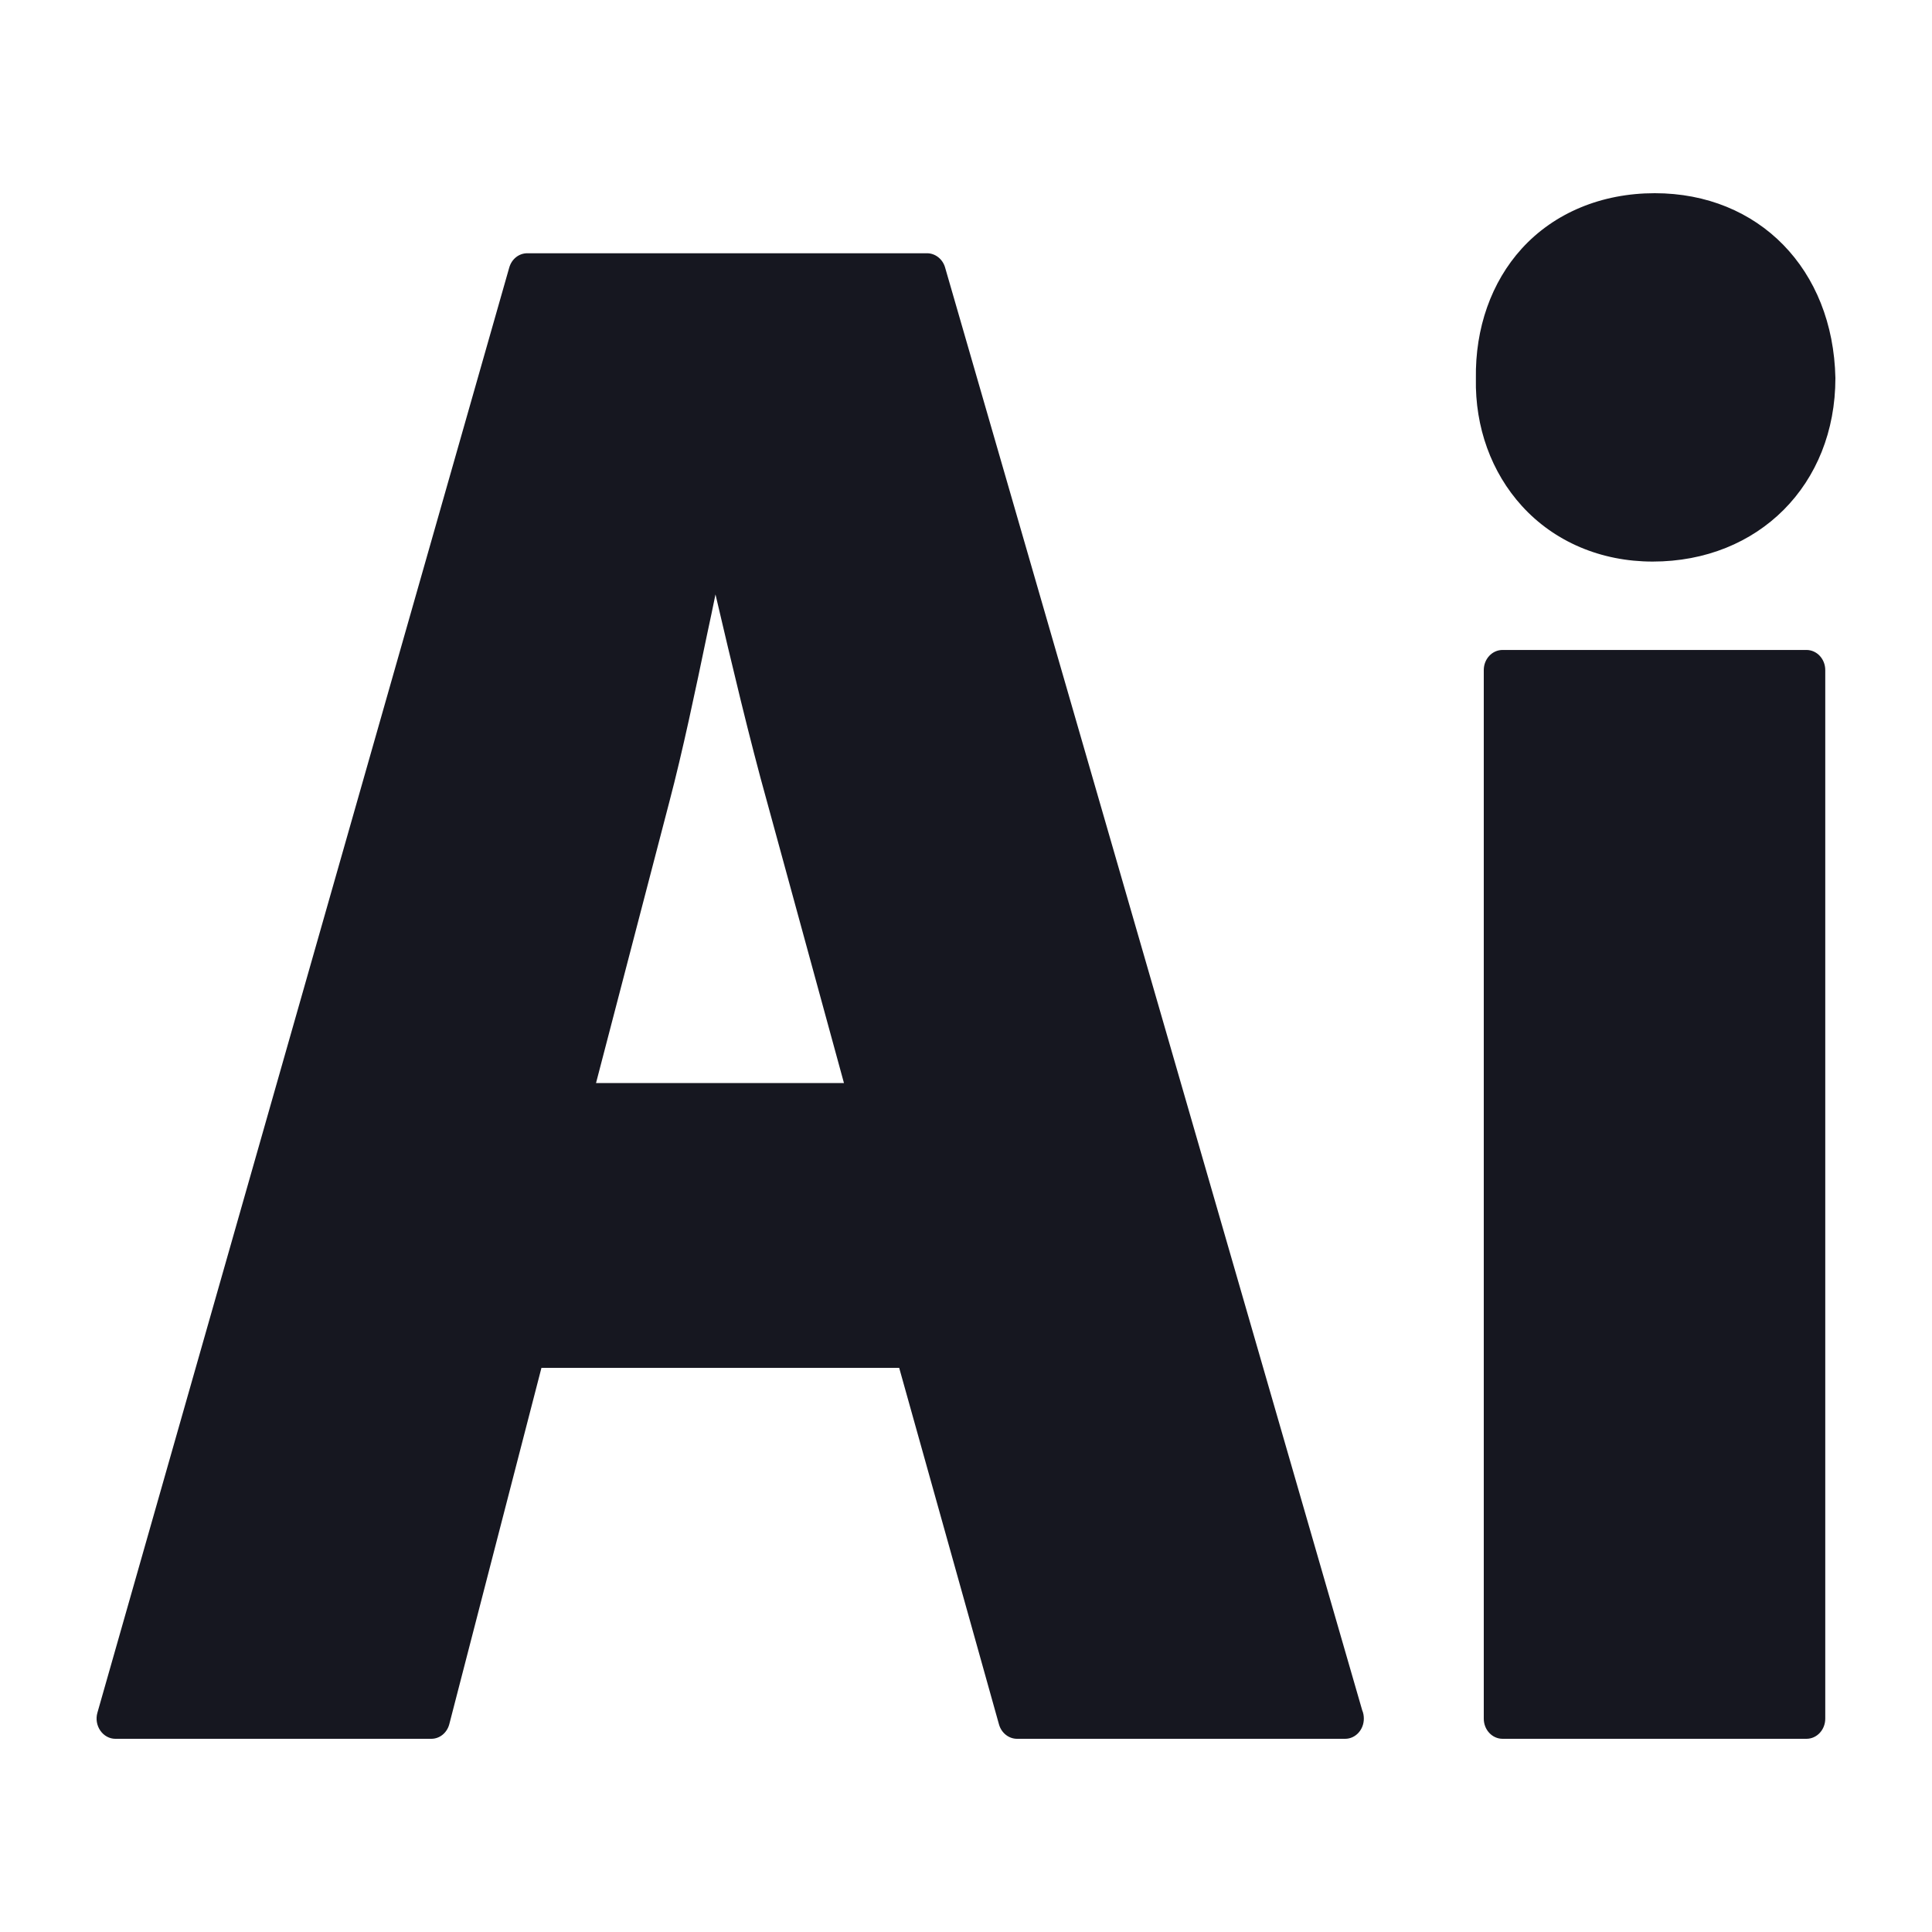 <svg width="12" height="12" viewBox="0 0 12 12" fill="none" xmlns="http://www.w3.org/2000/svg">
<path d="M0.716 10.8H2.679C2.731 10.8 2.777 10.763 2.791 10.708L3.363 8.496H5.585L6.205 10.711C6.22 10.764 6.266 10.8 6.317 10.8H8.354C8.354 10.8 8.354 10.8 8.355 10.8C8.419 10.8 8.471 10.744 8.471 10.675C8.471 10.657 8.468 10.639 8.461 10.623L5.87 1.661C5.855 1.609 5.809 1.573 5.758 1.573H3.275C3.223 1.573 3.178 1.609 3.163 1.662L0.605 10.638C0.594 10.676 0.601 10.717 0.623 10.749C0.645 10.781 0.68 10.8 0.716 10.8ZM5.242 6.727H3.702L4.157 4.982C4.24 4.667 4.318 4.295 4.393 3.935C4.411 3.852 4.428 3.771 4.444 3.692C4.545 4.123 4.655 4.589 4.765 4.983L5.242 6.727Z" fill="#161720"/>
<path d="M9.333 4.037C9.268 4.037 9.216 4.093 9.216 4.162V10.675C9.216 10.744 9.268 10.8 9.333 10.8H11.22C11.285 10.8 11.337 10.744 11.337 10.675V4.162C11.337 4.093 11.285 4.037 11.22 4.037H9.333Z" fill="#161720"/>
<path d="M10.265 3.488C10.923 3.488 11.4 3.01 11.4 2.348C11.386 1.672 10.924 1.2 10.278 1.2C9.948 1.2 9.654 1.322 9.452 1.544C9.263 1.752 9.162 2.038 9.167 2.351C9.161 2.653 9.263 2.934 9.453 3.143C9.655 3.365 9.944 3.488 10.265 3.488Z" fill="#161720"/>
</svg>
